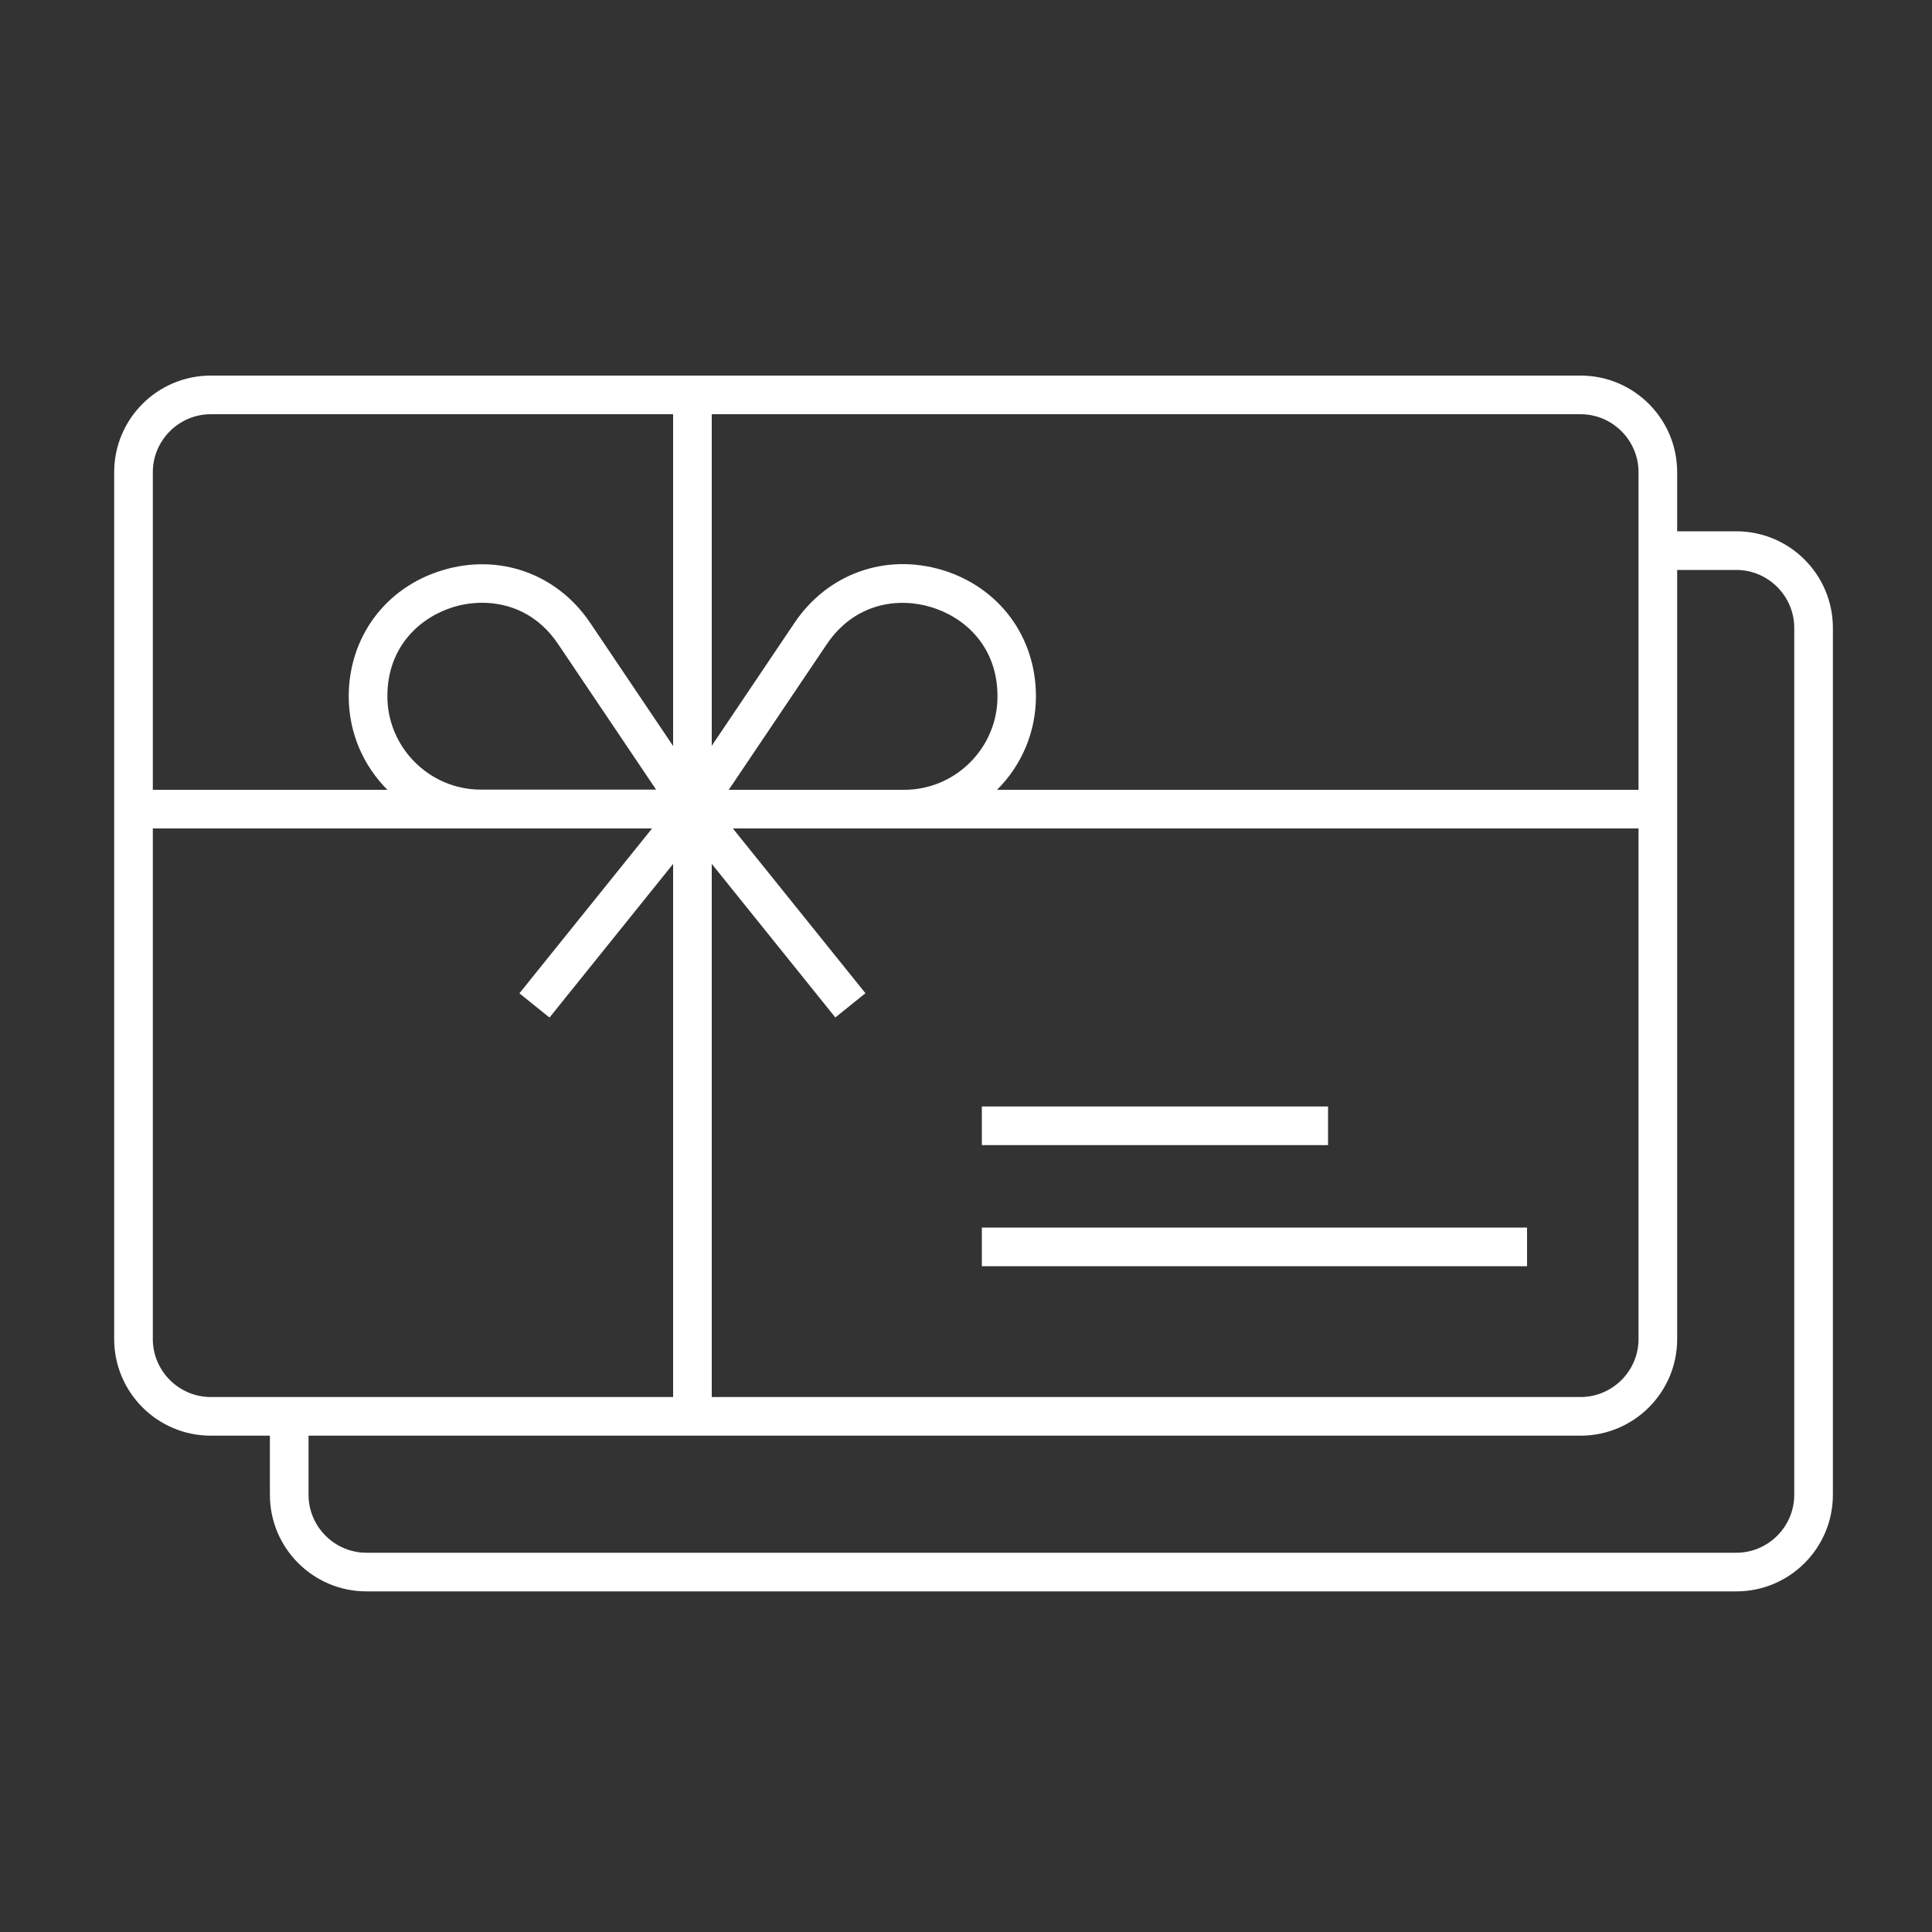 <svg width="120" height="120" viewBox="0 0 120 120" fill="none" xmlns="http://www.w3.org/2000/svg">
<rect x="0" y="0" width="120" height="120" fill="#333333" stroke="none"/>
<path d="M98.172 89.172H13.092C9.78 89.172 7.092 86.484 7.092 83.172V29.328C7.092 26.016 9.78 23.328 13.092 23.328H98.172C101.484 23.328 104.172 26.016 104.172 29.328V83.172C104.172 86.484 101.484 89.172 98.172 89.172ZM13.092 25.728C11.112 25.728 9.492 27.348 9.492 29.328V83.172C9.492 85.152 11.112 86.772 13.092 86.772H98.172C100.152 86.772 101.772 85.152 101.772 83.172V29.328C101.772 27.348 100.152 25.728 98.172 25.728H13.092Z" fill="white"/>
<path d="M107.856 98.844H22.764C19.452 98.844 16.764 96.156 16.764 92.844V87.972H19.164V92.844C19.164 94.824 20.784 96.444 22.764 96.444H107.844C109.824 96.444 111.444 94.824 111.444 92.844V39C111.444 37.02 109.824 35.4 107.844 35.4H102.972V33H107.844C111.156 33 113.844 35.688 113.844 39V92.844C113.844 96.156 111.156 98.844 107.844 98.844H107.856Z" fill="white"/>
<path d="M102.972 49.057H8.292V51.457H102.972V49.057Z" fill="white"/>
<path d="M94.848 76.248H60.984V78.648H94.848V76.248Z" fill="white"/>
<path d="M82.488 68.725H60.984V71.125H82.488V68.725Z" fill="white"/>
<path d="M44.208 24.527H41.808V87.971H44.208V24.527Z" fill="white"/>
<path d="M45.264 51.456H29.856C25.332 51.456 21.66 47.784 21.66 43.26C21.66 39.576 23.94 36.492 27.468 35.424C30.996 34.344 34.596 35.628 36.66 38.688L45.264 51.468V51.456ZM29.952 37.44C29.316 37.44 28.716 37.536 28.164 37.704C26.184 38.304 24.06 40.08 24.06 43.248C24.06 46.416 26.664 49.044 29.856 49.044H40.752L34.668 40.008C33.396 38.112 31.596 37.44 29.952 37.44Z" fill="white"/>
<path d="M56.16 51.456H40.752L49.356 38.675C51.42 35.615 55.02 34.343 58.548 35.411C62.076 36.492 64.344 39.563 64.344 43.248C64.344 47.772 60.672 51.444 56.148 51.444L56.16 51.456ZM45.264 49.056H56.16C59.352 49.056 61.956 46.452 61.956 43.26C61.956 40.068 59.832 38.316 57.852 37.715C55.872 37.103 53.124 37.392 51.348 40.02L45.264 49.056Z" fill="white"/>
<path d="M42.071 49.506L32.261 61.697L34.131 63.202L43.941 51.01L42.071 49.506Z" fill="white"/>
<path d="M43.944 49.499L42.074 51.004L51.884 63.196L53.754 61.691L43.944 49.499Z" fill="white"/>
</svg>
